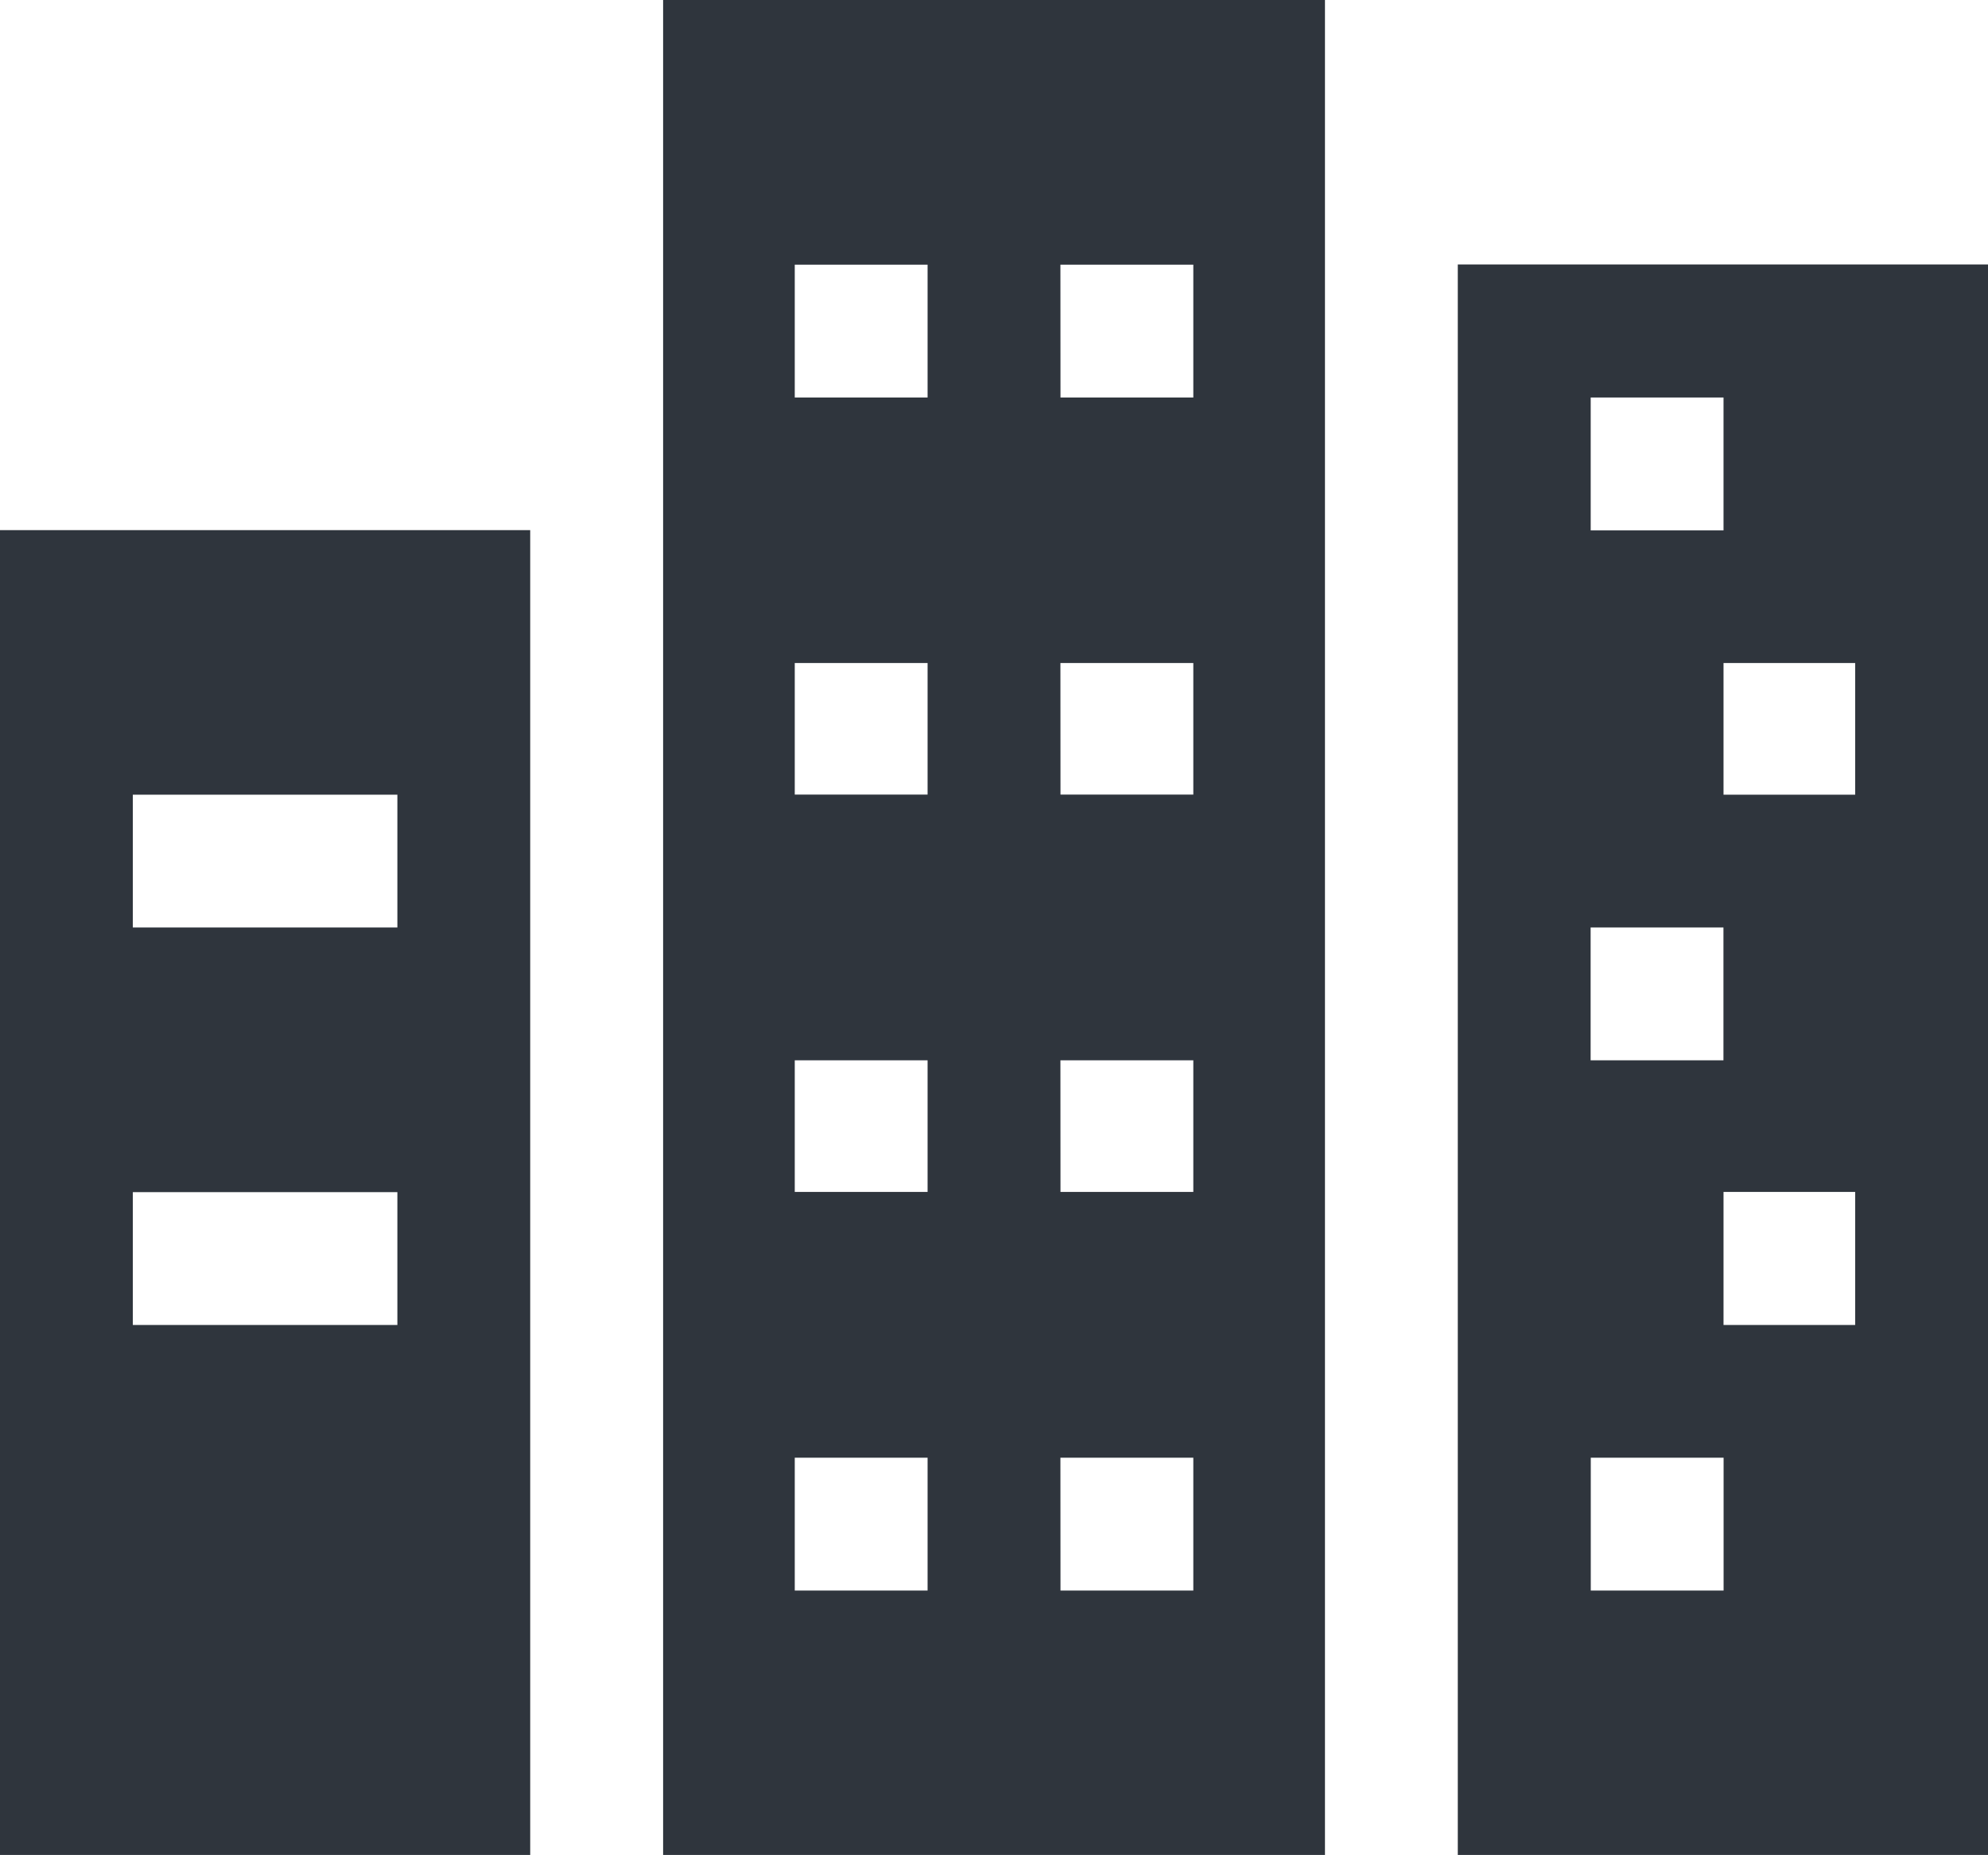 <svg xmlns="http://www.w3.org/2000/svg" width="26.79" height="25" viewBox="0 0 26.79 25"><defs><style>.svg-path{fill:#2f353d;}</style></defs><path class="svg-path" d="M8.936,73.143h8.919v25H8.936ZM10.71,78.5H12.5v-1.79H10.71Zm3.581,0h1.79v-1.79H14.29Zm12.5-1.79V98.143H19.645V76.707H26.79Zm-5.355,3.581h1.79V78.5h-1.79ZM0,80.288H7.145V98.143H0Zm10.71,3.564H12.5V82.079H10.71Zm3.581,0h1.79V82.079H14.29ZM25,82.079H23.226v1.774H25ZM1.79,85.643H5.355v-1.79H1.79Zm19.645,1.79h1.79v-1.79h-1.79ZM10.71,89.207H12.5V87.433H10.71Zm3.581,0h1.79V87.433H14.29ZM1.79,91H5.355v-1.79H1.79ZM25,89.207H23.226V91H25ZM10.71,94.579H12.5v-1.79H10.71Zm3.581,0h1.79v-1.79H14.29Zm8.936-1.79h-1.79v1.79h1.79Z" transform="translate(0 -73.143)"/></svg>